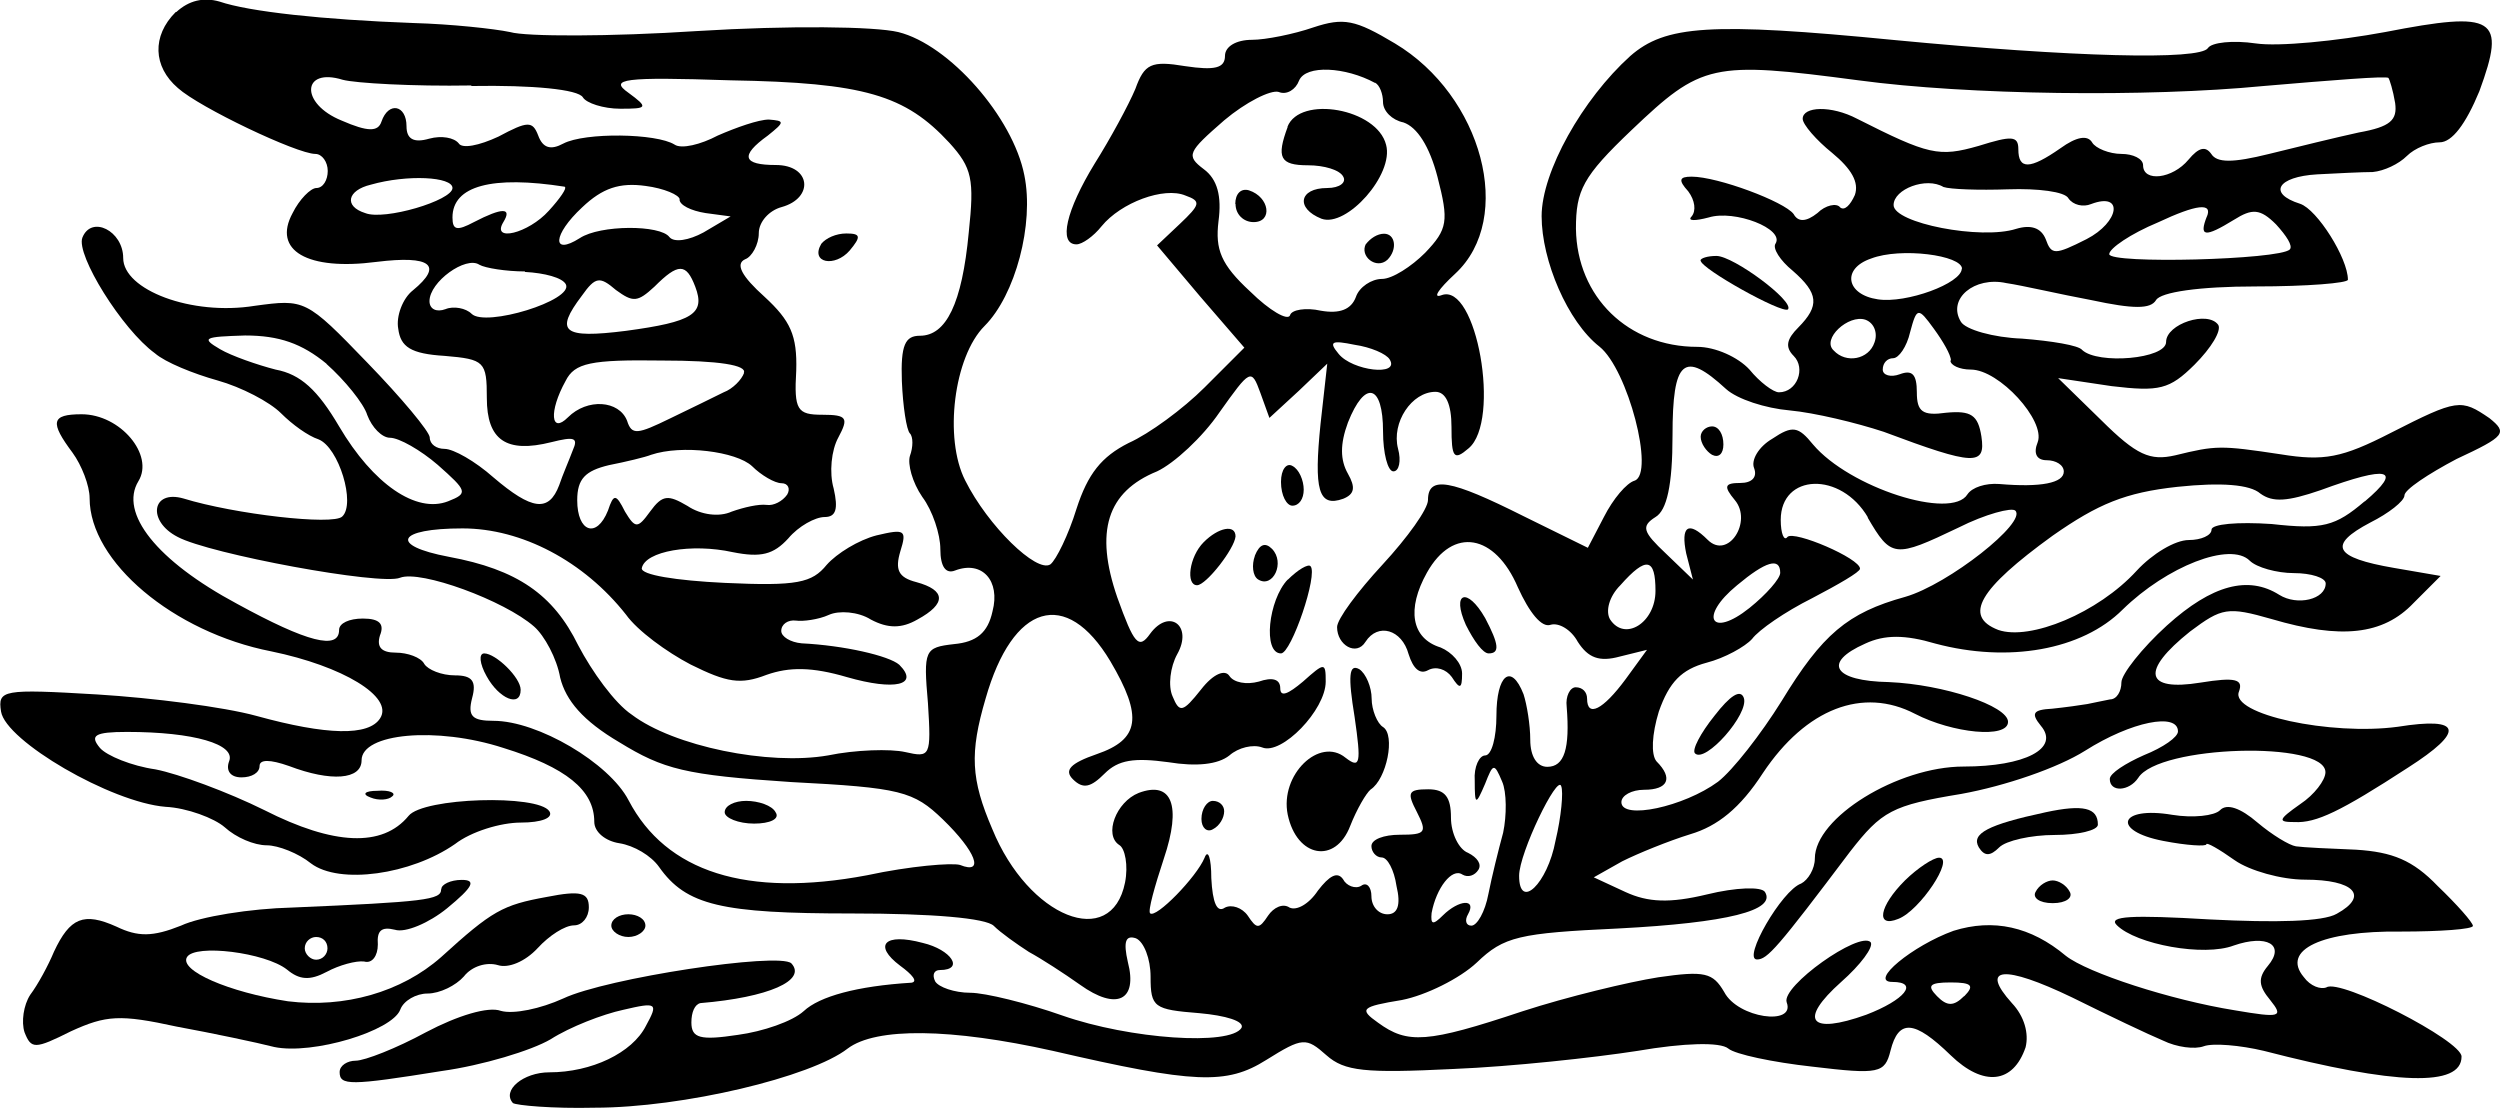<svg xmlns="http://www.w3.org/2000/svg" version="1.1" xmlns:xlink="http://www.w3.org/1999/xlink" xmlns:svgjs="http://svgjs.dev/svgjs" width="96.8" height="42.93"><svg id="SvgjsSvg1011" xmlns="http://www.w3.org/2000/svg" viewBox="0 0 96.8 42.93"><g id="SvgjsG1010"><path d="M6.8.47c-.92.92-.88,2.11.09,2.94.83.75,4.61,2.55,5.32,2.55.26,0,.48.31.48.66s-.18.66-.44.66c-.22,0-.66.44-.92.97-.79,1.45.57,2.24,3.25,1.89,2.11-.26,2.59.13,1.41,1.1-.4.31-.66,1.01-.57,1.49.09.7.48.97,1.8,1.05,1.54.13,1.63.22,1.63,1.63,0,1.63.75,2.15,2.5,1.71.88-.22,1.05-.18.83.31-.13.35-.4.97-.53,1.36-.4,1.05-1.05.97-2.55-.31-.7-.62-1.54-1.1-1.89-1.1-.31,0-.57-.18-.57-.44,0-.22-1.1-1.54-2.42-2.9-2.37-2.46-2.42-2.46-4.35-2.2-2.46.4-5.1-.62-5.1-1.85,0-1.05-1.23-1.67-1.58-.79-.26.66,1.54,3.56,2.81,4.48.4.35,1.49.79,2.42,1.05s2.02.83,2.46,1.27,1.05.88,1.45,1.01c.79.31,1.45,2.5.92,2.99-.35.35-4.17-.09-6.15-.7-1.23-.35-1.41.88-.22,1.49,1.23.66,7.87,1.89,8.61,1.58.79-.31,4.04.88,5.19,1.89.4.35.88,1.23,1.01,1.98.22.88.88,1.67,2.29,2.5,1.71,1.05,2.55,1.27,6.64,1.54,4.26.22,4.75.35,5.89,1.45,1.27,1.23,1.63,2.15.66,1.76-.31-.09-1.93.04-3.6.4-4.66.88-7.78-.13-9.23-2.9-.75-1.45-3.52-3.08-5.23-3.08-.83,0-1.01-.18-.83-.88.18-.66,0-.88-.66-.88-.53,0-1.05-.22-1.19-.44-.13-.26-.66-.44-1.1-.44-.57,0-.75-.22-.62-.66.18-.44,0-.66-.66-.66-.53,0-.92.18-.92.44,0,.79-1.23.48-3.95-1.01-3.12-1.67-4.57-3.52-3.82-4.75.62-1.01-.7-2.59-2.2-2.59-1.19,0-1.23.31-.35,1.49.35.48.66,1.27.66,1.76,0,2.46,3.25,5.19,7.03,5.93,2.77.57,4.75,1.76,4.22,2.59-.44.7-2.07.66-4.79-.09-1.27-.35-4.04-.7-6.15-.83-3.69-.22-3.87-.18-3.74.66.18,1.14,4.26,3.52,6.37,3.69.83.04,1.89.44,2.29.79.44.4,1.14.7,1.63.7.44,0,1.23.31,1.71.7,1.1.83,3.87.44,5.58-.75.62-.48,1.76-.83,2.55-.83s1.27-.18,1.1-.44c-.44-.66-4.88-.53-5.45.18-1.01,1.23-2.9,1.14-5.58-.22-1.41-.7-3.34-1.41-4.22-1.58-.92-.13-1.89-.53-2.15-.83-.4-.48-.22-.62,1.05-.62,2.59,0,4.22.48,3.95,1.14-.13.35.04.62.48.62.4,0,.7-.18.7-.44s.4-.26,1.14,0c1.63.62,2.81.53,2.81-.22,0-1.05,2.9-1.32,5.49-.48,2.42.75,3.52,1.63,3.52,2.86,0,.4.44.75.97.83.57.09,1.23.48,1.54.92,1.05,1.49,2.42,1.8,7.47,1.8,3.12,0,5.19.18,5.49.48.26.26.88.7,1.36,1.01.48.26,1.36.83,1.98,1.27,1.41,1.01,2.24.62,1.85-.88-.18-.79-.09-1.05.31-.92.31.13.57.79.57,1.49,0,1.19.13,1.27,1.89,1.41,1.01.09,1.76.31,1.63.57-.44.7-4.31.44-6.94-.48-1.36-.48-2.99-.88-3.56-.88-.62,0-1.23-.22-1.36-.44-.13-.26-.04-.44.18-.44.97,0,.44-.79-.66-1.05-1.49-.4-1.93.09-.88.88.48.35.7.62.44.66-2.11.13-3.56.53-4.17,1.1-.44.4-1.58.79-2.55.92-1.45.22-1.8.13-1.8-.48,0-.4.13-.7.35-.75,2.64-.22,4.13-.88,3.52-1.54-.48-.44-7.16.57-8.83,1.36-.88.4-1.93.62-2.42.48-.48-.18-1.67.18-2.9.83-1.14.62-2.37,1.1-2.72,1.1-.31,0-.62.18-.62.44,0,.53.4.53,3.95-.04,1.58-.22,3.47-.79,4.22-1.23.75-.48,2.02-.97,2.81-1.14,1.32-.31,1.36-.26.88.62-.53,1.05-2.11,1.8-3.74,1.8-1.01,0-1.85.7-1.41,1.19.13.09,1.54.22,3.16.18,3.43,0,8.39-1.19,9.8-2.29,1.1-.83,4-.79,7.95.09,5.49,1.27,6.72,1.32,8.26.35,1.41-.88,1.54-.88,2.33-.18.7.62,1.49.7,4.92.53,2.24-.09,5.45-.44,7.12-.7,1.8-.31,3.21-.35,3.52-.09.26.22,1.71.53,3.25.7,2.59.31,2.81.26,3.03-.62.31-1.23.92-1.19,2.33.18,1.27,1.23,2.42,1.1,2.9-.31.13-.53-.04-1.19-.53-1.71-1.27-1.41-.31-1.49,2.33-.22,1.41.7,2.99,1.45,3.52,1.67.53.26,1.23.35,1.58.22s1.41-.04,2.33.18c5.1,1.32,7.65,1.41,7.65.22,0-.62-4.7-3.03-5.23-2.68-.22.09-.62-.04-.88-.4-.88-1.05.7-1.8,3.78-1.76,1.49,0,2.77-.09,2.77-.22s-.62-.83-1.36-1.54c-.97-1.01-1.76-1.32-3.16-1.41-1.01-.04-2.07-.09-2.33-.13s-.92-.44-1.49-.92c-.66-.57-1.19-.75-1.45-.48-.22.22-1.05.31-1.85.18-2.07-.35-2.37.62-.35,1.01.92.18,1.67.22,1.67.13s.48.18,1.1.62c.57.4,1.8.75,2.72.75,1.89,0,2.5.62,1.23,1.32-.53.31-2.37.35-4.92.22-3.03-.18-3.95-.13-3.6.22.75.75,3.38,1.23,4.53.79,1.27-.44,2.02-.04,1.32.79-.4.48-.35.79.09,1.32.53.66.4.7-1.36.4-2.5-.4-5.71-1.45-6.55-2.11-1.36-1.14-2.81-1.45-4.35-.97-1.58.57-3.3,1.98-2.37,1.98,1.05,0,.48.7-1.01,1.27-2.2.79-2.64.22-.97-1.27.75-.66,1.27-1.36,1.14-1.54-.44-.44-3.47,1.71-3.25,2.33.35.92-1.89.62-2.42-.4-.44-.75-.75-.83-2.55-.57-1.14.18-3.52.75-5.27,1.32-3.69,1.23-4.44,1.27-5.58.44-.75-.53-.66-.62.92-.88.92-.18,2.24-.83,2.9-1.45,1.05-1.01,1.63-1.14,5.49-1.32,4.22-.22,6.11-.7,5.67-1.41-.13-.22-1.14-.18-2.24.09-1.45.35-2.29.31-3.16-.09l-1.23-.57,1.1-.62c.62-.31,1.8-.79,2.64-1.05,1.05-.31,1.93-1.01,2.81-2.37,1.67-2.5,3.87-3.34,5.89-2.29,1.45.75,3.6.97,3.6.31,0-.62-2.5-1.45-4.61-1.54-2.15-.04-2.59-.75-.92-1.49.75-.35,1.54-.35,2.72,0,2.81.75,5.67.26,7.25-1.32,1.71-1.67,4.17-2.64,4.92-1.89.26.26,1.05.48,1.71.48s1.23.18,1.23.4c0,.62-1.1.88-1.8.44-1.19-.75-2.59-.4-4.35,1.19-.97.88-1.76,1.89-1.76,2.2,0,.35-.18.66-.44.66-.22.04-.62.13-.88.18-.22.04-.88.13-1.36.18-.75.04-.83.18-.44.66.75.88-.62,1.58-2.99,1.58-2.55,0-5.76,1.98-5.76,3.56,0,.4-.26.83-.53.97-.75.26-2.29,2.94-1.71,2.94.4,0,.79-.44,3.6-4.17,1.23-1.58,1.63-1.8,4.31-2.24,1.71-.31,3.74-1.01,4.79-1.67,1.8-1.14,3.6-1.49,3.6-.75,0,.22-.57.62-1.32.92-.7.31-1.32.7-1.32.92,0,.53.75.48,1.1-.04.79-1.27,7.25-1.45,7.25-.22,0,.31-.44.88-.97,1.23-.88.62-.88.7-.22.7.83.04,1.76-.4,4.39-2.11,2.2-1.41,2.11-1.98-.4-1.58-2.59.35-6.5-.48-6.15-1.36.18-.48-.13-.57-1.49-.35-2.15.35-2.33-.44-.4-1.98,1.23-.92,1.45-.97,3.16-.48,2.68.79,4.31.62,5.49-.62l1.05-1.05-1.8-.31c-2.33-.4-2.59-.88-.92-1.76.7-.35,1.32-.83,1.32-1.05s.92-.83,2.02-1.41c1.89-.88,1.98-1.01,1.27-1.58-1.1-.75-1.23-.75-3.82.57-1.89.97-2.59,1.1-4.26.83-2.33-.35-2.5-.35-4.09.04-.97.22-1.49,0-2.86-1.36l-1.67-1.63,2.07.31c1.85.22,2.24.13,3.21-.83.66-.66,1.05-1.32.92-1.54-.4-.57-2.02-.04-2.02.66,0,.66-2.64.88-3.25.31-.13-.18-1.19-.35-2.33-.44-1.1-.04-2.2-.35-2.37-.66-.53-.88.53-1.76,1.76-1.49.62.09,2.11.44,3.3.66,1.63.35,2.29.35,2.5,0,.18-.31,1.67-.53,3.87-.53,1.98,0,3.56-.13,3.56-.26,0-.83-1.19-2.72-1.85-2.94-1.27-.4-.88-1.05.66-1.14.75-.04,1.76-.09,2.15-.09.44-.04,1.01-.31,1.32-.62s.88-.53,1.27-.53c.48,0,1.01-.7,1.54-1.98,1.05-2.86.62-3.12-3.65-2.29-1.89.35-4.13.57-5.01.44s-1.71-.04-1.85.18c-.31.48-5.23.35-12.13-.31-7.16-.7-8.88-.57-10.24.62-1.85,1.67-3.43,4.48-3.43,6.2s1.01,4.09,2.24,5.05c1.1.88,2.15,4.92,1.36,5.19-.31.09-.83.7-1.19,1.41l-.62,1.19-2.5-1.23c-2.81-1.41-3.69-1.58-3.69-.62,0,.35-.79,1.45-1.76,2.5s-1.76,2.11-1.76,2.42c0,.7.75,1.14,1.1.57.48-.75,1.41-.48,1.67.48.18.57.44.79.75.62s.7-.04.92.26c.31.48.4.48.4-.13,0-.4-.4-.83-.83-1.01-1.14-.35-1.32-1.49-.53-2.9,1.01-1.8,2.64-1.49,3.52.57.44.97.92,1.58,1.27,1.45.31-.09.79.18,1.05.66.4.62.83.79,1.63.57l1.05-.26-.83,1.14c-.88,1.19-1.49,1.49-1.49.75,0-.26-.18-.44-.44-.44-.22,0-.4.35-.35.75.13,1.63-.09,2.33-.75,2.33-.4,0-.66-.4-.66-1.05,0-.57-.13-1.36-.26-1.76-.48-1.23-1.05-.75-1.05.83,0,.83-.18,1.54-.44,1.54-.22,0-.44.44-.4.97,0,.97.04.97.4.13.31-.79.35-.83.66-.09.18.4.18,1.32.04,1.98-.18.66-.44,1.71-.57,2.37-.13.7-.44,1.23-.66,1.23s-.26-.22-.13-.44c.35-.62-.35-.57-.97.04-.4.4-.48.35-.44-.09.18-.97.79-1.76,1.19-1.49.22.13.48.04.62-.18s-.04-.48-.4-.66c-.35-.13-.66-.75-.66-1.36,0-.79-.22-1.1-.88-1.1-.79,0-.83.13-.44.88.4.79.35.88-.66.88-.62,0-1.1.18-1.1.44,0,.22.18.44.4.44s.48.48.57,1.1c.18.75.04,1.1-.35,1.1-.35,0-.62-.31-.62-.7,0-.35-.18-.57-.4-.4-.22.13-.57,0-.7-.26-.22-.31-.53-.13-.97.44-.35.53-.83.79-1.1.66-.26-.18-.62,0-.83.31-.35.53-.44.53-.79,0-.22-.31-.62-.44-.88-.31-.31.22-.48-.18-.53-1.14,0-.79-.13-1.14-.26-.79-.31.75-1.89,2.37-2.11,2.15-.09-.09.18-1.05.53-2.11.7-2.07.31-3.03-.97-2.55-.88.35-1.36,1.63-.75,2.02.22.13.35.79.22,1.45-.53,2.64-3.74,1.36-5.14-2.07-.83-1.93-.88-2.94-.26-5.05,1.05-3.69,3.12-4.31,4.83-1.45,1.27,2.15,1.14,3.03-.53,3.6-1.01.35-1.27.62-.92.97.4.4.7.31,1.23-.22s1.14-.62,2.46-.44c1.1.18,1.93.09,2.37-.26.35-.31.92-.44,1.27-.31.75.31,2.46-1.45,2.46-2.55,0-.75-.04-.75-.88,0-.57.48-.88.62-.88.26s-.31-.44-.83-.26c-.48.13-.97.04-1.14-.22s-.62-.09-1.1.53c-.7.88-.83.92-1.1.26-.18-.4-.09-1.14.18-1.63.62-1.1-.31-1.8-1.05-.79-.44.62-.62.4-1.27-1.41-.88-2.55-.4-4.09,1.54-4.88.66-.31,1.76-1.32,2.42-2.29,1.19-1.67,1.23-1.71,1.58-.75l.35.97,1.14-1.05,1.1-1.05-.26,2.33c-.26,2.55-.09,3.25.88,2.9.44-.18.48-.44.18-.97s-.31-1.14,0-1.98c.66-1.67,1.36-1.49,1.36.35,0,.83.18,1.54.4,1.54s.31-.4.18-.88c-.26-1.01.53-2.2,1.45-2.2.4,0,.62.48.62,1.36,0,1.19.09,1.32.66.83,1.27-1.05.31-6.46-1.05-5.93-.35.13-.13-.22.53-.83,2.33-2.15,1.05-6.9-2.33-8.92-1.54-.92-1.98-1.01-3.16-.62-.75.26-1.85.48-2.37.48-.62,0-1.05.26-1.05.62,0,.48-.4.57-1.54.4-1.32-.22-1.58-.09-1.93.88-.26.62-.97,1.93-1.58,2.9-1.1,1.8-1.41,3.12-.7,3.12.22,0,.66-.31.97-.7.75-.92,2.42-1.54,3.25-1.19.62.22.57.35-.22,1.1l-.88.83,1.67,1.98,1.71,1.98-1.54,1.54c-.83.83-2.15,1.8-2.94,2.15-1.05.53-1.58,1.19-2.02,2.55-.31,1.01-.79,1.98-1.01,2.15-.53.35-2.42-1.49-3.3-3.25-.83-1.63-.44-4.79.75-5.98s1.93-3.95,1.54-5.84c-.44-2.24-2.9-5.05-4.88-5.54-.92-.22-4.22-.26-7.78-.04-3.38.22-6.64.22-7.25.04-.62-.13-2.29-.31-3.74-.35-3.52-.13-6.37-.44-7.51-.83-.62-.18-1.19-.04-1.67.4ZM53.24,3.2c.18.09.31.44.31.75,0,.35.35.7.79.79.53.18,1.01.92,1.32,2.11.44,1.71.4,2.02-.48,2.94-.53.53-1.27,1.01-1.67,1.01s-.88.31-1.01.7c-.18.48-.62.66-1.36.53-.57-.13-1.14-.04-1.19.18-.09.22-.79-.18-1.54-.92-1.14-1.05-1.36-1.63-1.23-2.72.13-.97-.04-1.63-.57-2.02-.7-.53-.62-.66.79-1.89.83-.7,1.8-1.19,2.11-1.1.31.13.66-.09.79-.44.26-.62,1.8-.53,2.94.09ZM71.96,3.11c4.22.57,11.16.66,15.69.22,2.59-.22,4.79-.4,4.83-.31.04.04.18.48.26.97.09.66-.18.92-1.41,1.14-.83.18-2.42.57-3.47.83-1.41.35-2.02.35-2.24,0-.22-.31-.48-.26-.88.22-.62.75-1.76.88-1.76.22,0-.26-.4-.44-.83-.44-.48,0-1.01-.22-1.14-.44-.18-.31-.62-.22-1.23.22-1.19.83-1.63.83-1.63.04,0-.53-.26-.53-1.54-.13-1.54.44-1.93.35-4.7-1.05-1.01-.53-2.11-.48-2.11,0,0,.22.53.83,1.14,1.32.75.62,1.05,1.14.88,1.63-.18.4-.4.62-.57.48-.13-.18-.57-.09-.88.22-.44.35-.75.35-.92.04-.35-.48-2.94-1.45-3.95-1.45-.48,0-.53.13-.13.57.26.35.31.75.13.97-.18.18.13.18.66.04,1.01-.31,2.94.44,2.59,1.01-.13.18.18.66.66,1.05,1.01.88,1.05,1.36.22,2.2-.44.44-.53.75-.18,1.1.48.48.13,1.41-.57,1.41-.22,0-.75-.4-1.14-.88-.44-.48-1.32-.88-2.02-.88-2.68,0-4.66-1.93-4.7-4.57,0-1.49.26-2.02,2.15-3.82,2.72-2.59,3.12-2.68,8.79-1.93ZM18.26,3.33c2.37-.04,4.13.13,4.31.44.13.22.79.44,1.45.44,1.05,0,1.1-.04.31-.62-.75-.53-.22-.62,3.95-.48,5.19.09,6.77.57,8.48,2.42.88.97.97,1.41.75,3.47-.26,2.77-.88,4-1.89,4-.57,0-.75.35-.7,1.76.04.97.18,1.89.31,2.02s.13.53,0,.88c-.09.31.09,1.01.48,1.58.4.53.7,1.45.7,2.02,0,.7.22.97.57.83,1.05-.4,1.76.4,1.45,1.58-.18.83-.62,1.19-1.49,1.27-1.14.13-1.19.22-1.01,2.29.13,2.07.09,2.11-.88,1.89-.57-.13-1.93-.09-2.99.13-2.29.4-5.98-.35-7.6-1.58-.66-.44-1.54-1.67-2.07-2.68-.97-1.98-2.37-2.94-5.01-3.43-2.33-.44-2.02-1.1.53-1.1,2.29,0,4.7,1.27,6.33,3.34.44.62,1.58,1.45,2.5,1.93,1.41.7,1.93.79,2.94.4.88-.31,1.76-.31,3.12.09,1.85.53,2.81.31,2.02-.48-.4-.35-2.15-.75-3.78-.83-.44-.04-.79-.26-.79-.48,0-.26.26-.44.57-.4.26.04.88-.04,1.27-.22s1.14-.13,1.63.18c.66.35,1.19.35,1.8,0,1.14-.62,1.1-1.14-.04-1.45-.7-.18-.83-.48-.62-1.19.26-.83.18-.88-.92-.62-.7.18-1.54.7-1.93,1.14-.57.7-1.14.83-3.95.7-1.89-.09-3.25-.31-3.21-.57.13-.66,1.93-.97,3.52-.62,1.1.22,1.58.09,2.15-.53.4-.48,1.05-.83,1.41-.83.44,0,.53-.31.35-1.1-.18-.62-.09-1.49.18-1.98.4-.75.35-.88-.62-.88s-1.1-.18-1.01-1.71c.04-1.36-.22-1.93-1.23-2.86-.88-.79-1.14-1.27-.75-1.45.26-.09.53-.57.53-1.01s.4-.88.88-1.01c1.27-.35,1.14-1.63-.22-1.63-1.27,0-1.41-.35-.31-1.14.66-.53.66-.57.04-.62-.4,0-1.27.31-1.98.62-.66.35-1.41.53-1.67.35-.7-.44-3.47-.48-4.31-.04-.48.26-.79.18-.97-.31-.22-.57-.4-.57-1.54.04-.75.35-1.41.48-1.54.26-.18-.22-.66-.31-1.14-.18-.62.18-.88,0-.88-.48,0-.83-.7-.97-.97-.18-.13.4-.53.4-1.54-.04-1.63-.66-1.54-2.07.04-1.58.48.13,2.72.26,4.97.22ZM17.52,7.28c0,.48-2.64,1.27-3.38.97-.83-.26-.7-.88.22-1.1,1.41-.4,3.16-.31,3.16.13ZM21.87,7.24c.09.04-.18.44-.62.92-.79.88-2.24,1.23-1.76.44.35-.57-.04-.57-1.14,0-.66.35-.83.31-.83-.18,0-1.23,1.54-1.63,4.35-1.19ZM26.31,7.72c0,.22.44.44,1.01.53l.97.13-1.05.62c-.57.31-1.14.4-1.32.18-.35-.48-2.68-.48-3.47.04-1.1.7-1.05-.13.09-1.19.79-.75,1.45-.97,2.46-.83.7.09,1.32.35,1.32.53ZM77.76,7.33c1.14-.04,2.2.09,2.33.35.18.26.57.35.88.22,1.27-.48,1.1.7-.18,1.36-1.23.62-1.36.62-1.58,0-.18-.44-.57-.57-1.14-.4-1.36.44-4.75-.22-4.75-.92,0-.62,1.27-1.1,1.93-.7.26.09,1.36.13,2.5.09ZM85.45,8.38c-.31.79-.09.83,1.05.13.7-.44,1.01-.44,1.63.18.4.44.66.83.53.97-.4.4-6.99.57-6.99.18,0-.22.83-.79,1.89-1.23q2.24-1.05,1.89-.22ZM75.96,10.4c0,.57-2.15,1.36-3.25,1.19-1.23-.18-1.41-1.19-.26-1.58,1.14-.44,3.52-.13,3.52.4ZM20.33,10.53c.75.04,1.45.22,1.58.48.31.62-3.12,1.67-3.65,1.14-.22-.22-.7-.31-1.01-.18-.35.13-.62,0-.62-.31,0-.75,1.41-1.76,1.93-1.41.22.13,1.05.26,1.76.26ZM26.92,11.1c.4,1.05-.09,1.36-2.68,1.71-2.46.31-2.77.04-1.71-1.36.53-.75.7-.75,1.32-.22.66.48.83.48,1.49-.13.92-.92,1.23-.92,1.58,0ZM72.58,13.26c-.22.66-1.1.83-1.58.31-.48-.44.57-1.41,1.23-1.19.35.13.48.53.35.88ZM75.52,13.96c0,.18.35.35.79.35,1.1,0,2.9,1.98,2.59,2.81-.18.44-.04.7.35.7.35,0,.66.18.66.44,0,.44-.88.62-2.5.48-.53-.04-1.05.13-1.23.4-.62,1.01-4.57-.26-5.98-1.93-.57-.7-.79-.75-1.58-.22-.53.31-.83.83-.7,1.14.13.35-.09.57-.53.57-.62,0-.66.13-.22.66.7.83-.26,2.33-1.05,1.54-.75-.75-1.05-.53-.83.53l.26,1.01-1.05-1.01c-.88-.83-.97-1.05-.4-1.41.44-.26.66-1.23.66-3.16,0-2.94.44-3.3,2.07-1.8.44.4,1.54.75,2.46.83.97.09,2.59.48,3.65.83,3.52,1.32,3.95,1.32,3.78.18-.13-.83-.4-1.01-1.36-.92-.92.13-1.14-.04-1.14-.79,0-.7-.18-.88-.66-.7-.35.13-.66.04-.66-.18,0-.26.18-.44.4-.44s.53-.44.66-1.01c.26-.97.31-.97.92-.13.35.48.66,1.01.66,1.23ZM12.64,14.09c.7.62,1.45,1.54,1.58,1.98.18.48.57.88.88.88.35,0,1.19.48,1.85,1.05,1.14,1.01,1.19,1.1.4,1.41-1.23.48-2.9-.66-4.22-2.9-.83-1.41-1.49-2.02-2.46-2.2-.7-.18-1.71-.53-2.15-.79-.75-.44-.62-.48.97-.53,1.32,0,2.2.31,3.16,1.1ZM53.81,13.92c.4.66-1.45.44-1.98-.22-.4-.48-.26-.53.62-.35.62.09,1.23.35,1.36.57ZM28.81,14.44c-.09.26-.44.62-.79.75-.35.18-1.27.62-2.07,1.01-1.27.62-1.49.66-1.67.09-.31-.79-1.54-.88-2.29-.13-.66.66-.75-.22-.09-1.41.35-.7.97-.83,3.74-.79,2.2,0,3.3.18,3.16.48ZM29.12,18.05c.35.35.88.66,1.14.66s.35.22.22.44c-.18.26-.53.44-.79.4-.31-.04-.88.09-1.36.26-.48.22-1.19.13-1.71-.22-.75-.44-.97-.44-1.45.22s-.57.66-.97,0c-.35-.7-.44-.7-.66-.04-.44,1.1-1.19.83-1.19-.4,0-.83.31-1.14,1.23-1.36.66-.13,1.41-.31,1.63-.4,1.19-.4,3.3-.13,3.91.44ZM91.56,19.41c-1.14.97-1.63,1.1-3.6.88-1.32-.09-2.33,0-2.33.22s-.4.4-.88.4c-.53,0-1.41.53-2.02,1.19-1.49,1.63-4.13,2.72-5.36,2.29-1.36-.53-.75-1.58,2.11-3.65,1.76-1.23,2.81-1.67,4.83-1.89,1.71-.18,2.81-.09,3.21.26.48.35,1.05.31,2.33-.13,2.64-.97,3.21-.83,1.71.44ZM72.31,20.03c.92,1.58,1.05,1.58,3.52.4,1.05-.53,2.07-.79,2.2-.66.48.44-2.59,2.86-4.26,3.34-2.24.62-3.21,1.45-4.79,4.04-.79,1.27-1.89,2.68-2.46,3.12-1.32.97-3.74,1.49-3.74.79,0-.26.4-.48.88-.48.92,0,1.14-.44.48-1.1-.22-.26-.18-1.05.09-1.93.4-1.14.88-1.63,1.85-1.89.7-.18,1.49-.62,1.76-.92.26-.35,1.27-1.05,2.33-1.58,1.01-.53,1.85-1.01,1.85-1.14,0-.4-2.55-1.49-2.81-1.23-.13.18-.26-.13-.26-.66,0-1.8,2.33-1.89,3.38-.09ZM64.1,22.88c0,1.23-1.19,1.98-1.76,1.1-.18-.31-.04-.88.4-1.32,1.01-1.14,1.36-1.05,1.36.22ZM68.93,22.18c0,.22-.53.83-1.19,1.36-1.49,1.19-1.98.35-.48-.88,1.1-.92,1.67-1.1,1.67-.48ZM60.23,32.55c-.31,1.67-1.41,2.72-1.41,1.36,0-.88,1.49-3.95,1.63-3.47.09.22,0,1.19-.22,2.11ZM76.05,38.57c-.4.4-.66.4-1.05,0s-.31-.53.53-.53.92.13.53.53Z"></path><path d="M49.86,4.91c-.44,1.19-.31,1.49.79,1.49.62,0,1.23.18,1.36.44.13.22-.13.44-.62.44-1.1,0-1.23.79-.22,1.19.97.35,2.81-1.71,2.5-2.86-.35-1.41-3.34-1.93-3.82-.7Z"></path><path d="M47.84,7.9c0,.4.31.7.7.7.75,0,.62-.97-.18-1.23-.31-.09-.53.13-.53.53Z"></path><path d="M52.89,9.44c-.26.48.4,1.01.83.62.4-.4.31-1.01-.13-1.01-.26,0-.53.18-.7.4Z"></path><path d="M65.85,10.09c0,.31,3.16,2.07,3.38,1.89.26-.31-2.11-2.07-2.77-2.07-.35,0-.62.09-.62.18Z"></path><path d="M31.8,9.44c-.44.75.53.92,1.1.26.44-.53.44-.66-.13-.66-.4,0-.79.18-.97.4Z"></path><path d="M65.85,16.91c0,.26.22.57.44.7.26.13.44-.04.44-.4,0-.4-.18-.7-.44-.7-.22,0-.44.18-.44.4Z"></path><path d="M66.38,27.72c-.53.66-.88,1.32-.75,1.45.4.4,2.11-1.54,1.89-2.15-.13-.35-.53-.09-1.14.7Z"></path><path d="M49.6,18.66c0,.53.22.92.44.92.26,0,.44-.26.44-.62s-.18-.79-.44-.92c-.22-.13-.44.13-.44.62Z"></path><path d="M46.61,20.99c-.57.57-.7,1.67-.26,1.67.35,0,1.45-1.41,1.49-1.89,0-.48-.66-.35-1.23.22Z"></path><path d="M48.59,21.52c-.13.35-.09.79.13.92.57.35,1.05-.66.53-1.19-.26-.26-.48-.18-.66.26Z"></path><path d="M49.86,22.44c-.75.79-.97,2.86-.26,2.86.4,0,1.45-3.08,1.14-3.38-.09-.09-.48.13-.88.53Z"></path><path d="M56.76,24.2c.31.62.66,1.1.88,1.1.44,0,.4-.35-.13-1.36-.7-1.23-1.32-1.01-.75.26Z"></path><path d="M18.84,26.18c.48.88,1.32,1.23,1.32.53,0-.48-.97-1.41-1.41-1.41-.22,0-.18.4.09.88Z"></path><path d="M52.45,27.76c.26,1.8.22,2.02-.35,1.58-1.01-.83-2.55.66-2.24,2.2.35,1.67,1.85,1.93,2.42.44.26-.66.62-1.27.79-1.41.62-.4.97-2.11.48-2.42-.22-.13-.44-.66-.44-1.1s-.22-.97-.48-1.14c-.4-.22-.44.26-.18,1.85Z"></path><path d="M14.35,30.88c.31.13.7.09.83-.04.18-.13-.09-.26-.57-.22-.48,0-.62.13-.26.26Z"></path><path d="M28.06,31.45c0,.22.53.44,1.14.44s1.01-.18.83-.44c-.13-.26-.66-.44-1.14-.44-.44,0-.83.18-.83.44Z"></path><path d="M46.52,31.71c0,.35.22.53.44.4.26-.13.44-.44.44-.7,0-.22-.18-.4-.44-.4-.22,0-.44.31-.44.7Z"></path><path d="M79.21,31.45c-2.24.48-2.9.83-2.59,1.36.22.35.44.35.79,0,.26-.26,1.23-.48,2.15-.48s1.67-.18,1.67-.4c0-.66-.57-.79-2.02-.48Z"></path><path d="M73.76,34.09c-1.01,1.01-1.14,1.85-.26,1.49.83-.31,2.2-2.37,1.58-2.37-.22,0-.83.4-1.32.88Z"></path><path d="M17.08,34.44c0,.4-.62.48-5.76.7-1.63.04-3.56.35-4.31.7-1.1.44-1.67.44-2.5.04-1.27-.57-1.8-.35-2.42.97-.22.53-.62,1.27-.92,1.67-.26.4-.35,1.05-.22,1.45.26.66.4.66,1.8-.04,1.36-.62,1.89-.66,4.09-.18,1.41.26,3.12.62,3.78.79,1.49.31,4.57-.62,4.88-1.45.13-.35.62-.62,1.05-.62.48,0,1.1-.31,1.41-.66.31-.4.88-.57,1.32-.44.4.13,1.05-.13,1.54-.66.44-.48,1.05-.88,1.41-.88.31,0,.57-.31.57-.7,0-.57-.31-.66-1.63-.4-1.71.31-2.11.53-4.09,2.33-1.54,1.36-3.74,1.98-5.93,1.71-2.29-.35-4.22-1.19-3.91-1.71s3.03-.18,3.87.48c.48.4.88.44,1.54.09.48-.26,1.14-.44,1.45-.4.31.09.53-.22.53-.66-.04-.53.13-.7.66-.57.4.13,1.32-.26,2.02-.83,1.01-.83,1.14-1.1.57-1.1-.44,0-.79.18-.79.35ZM12.68,36.72c0,.22-.18.44-.44.44-.22,0-.44-.22-.44-.44,0-.26.22-.44.44-.44.26,0,.44.18.44.44Z"></path><path d="M78.82,34.53c-.13.22.13.44.66.44s.79-.22.66-.44c-.13-.26-.44-.44-.66-.44s-.53.18-.66.44Z"></path><path d="M23.67,35.84c0,.22.31.44.66.44s.66-.22.66-.44c0-.26-.31-.44-.66-.44s-.66.18-.66.44Z"></path></g></svg><style>@media (prefers-color-scheme: light) { :root { filter: none; } }
@media (prefers-color-scheme: dark) { :root { filter: invert(100%); } }
</style></svg>
